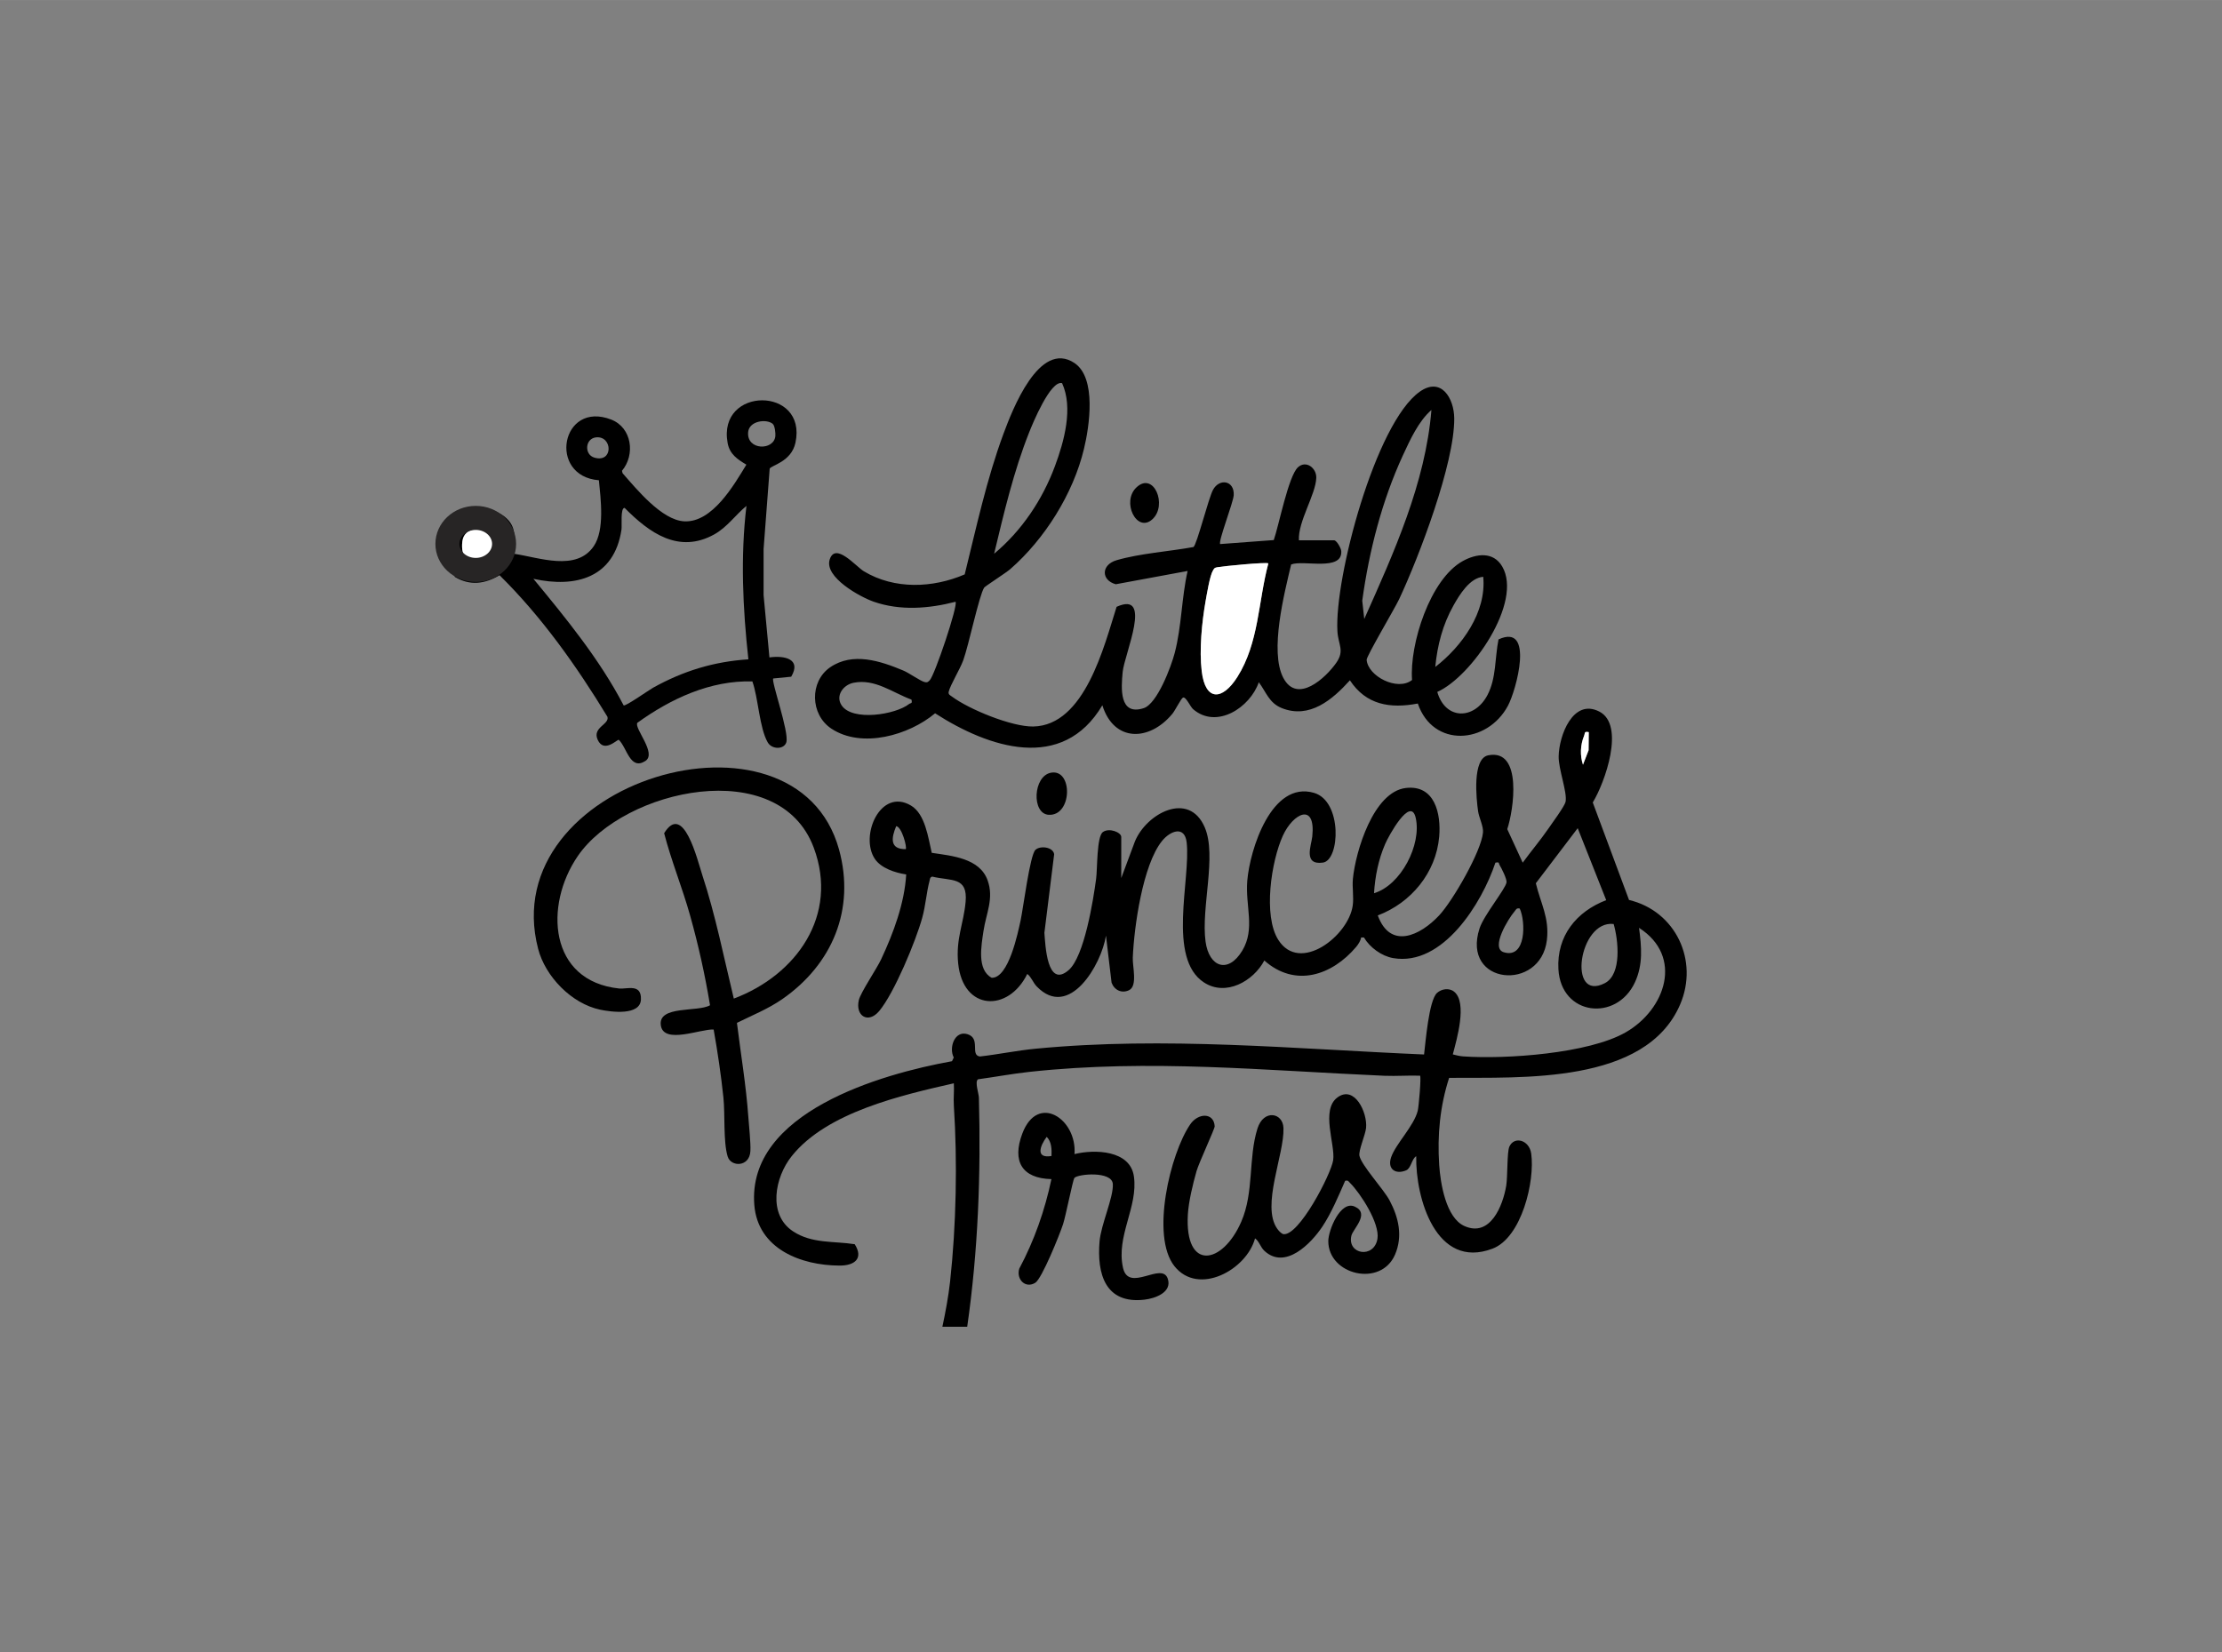 <?xml version="1.0" encoding="UTF-8"?><svg id="a" xmlns="http://www.w3.org/2000/svg" width="97.9mm" height="72.81mm" viewBox="0 0 277.52 206.39"><rect x="0" y="0" width="277.52" height="206.39" fill="#808080" stroke="none"/><path d="M56.8,64.39c1.72-1.38,4.88-1.14,6.47.36,1.38,1.3.87,2.71.97,4.43,3.09.46,7.75,2.24,9.92-.96,1.38-2.03.87-5.87.64-8.23-6.43-.51-4.72-10.01,1.54-7.58,2.59,1.01,3.03,4.39,1.34,6.4l.08.3c1.74,1.98,4.89,5.86,7.69,6.01,3.51.19,6.21-4.52,7.77-7.08-1.11-.66-2.08-1.3-2.34-2.69-1.32-7.12,9.98-7.12,8.47-.05-.52,2.42-3.08,2.83-3.22,3.25l-.76,10.02v5.77s.73,7.78.73,7.78c1.84-.26,4.04.17,2.72,2.41l-2.24.22c-.31.27,2.01,6.7,1.63,7.97-.28.92-1.8.92-2.32.02-1.05-1.82-1.18-5.55-1.92-7.62-5.23-.16-10.2,2.16-14.37,5.17-.41.71,2.48,3.82,1,4.77-1.91,1.22-2.3-1.7-3.32-2.65-.2-.05-1.85,1.71-2.63,0-.71-1.56,1.49-1.91,1.22-2.87-3.85-6.34-8.2-12.48-13.48-17.69-1.82,1.1-3.71,1.35-5.6.2v-7.67ZM96.52,52.95c-.77-.66-2.94-.4-3.08,1.02-.21,2.31,3.24,2.34,3.4.49.03-.36-.06-1.28-.32-1.5ZM74.45,54.63c-1.39.15-1.5,2.15-.22,2.53,2.39.71,2.29-2.74.22-2.53ZM93.47,82.35c-.7-6.37-1-12.82-.24-19.16-1.38,1.14-2.4,2.65-4,3.55-4.45,2.48-8.12-.17-11.22-3.3-.55,0-.31,2.2-.39,2.72-.9,5.98-5.66,7.32-11,6.14,4.11,4.98,8.27,10.06,11.27,15.81.22.16,3.12-1.89,3.67-2.2,3.75-2.09,7.58-3.27,11.9-3.55ZM61.54,66.6c-1.27-.79-3.56-.83-3.79,1.01-.55,4.33,4.91,2.52,3.79-1.01Z"/><path d="M139.96,109.9l1.79-4.8c1.44-3.49,6.74-6.36,8.72-1.75,1.53,3.57-.48,10.03.1,14.27.44,3.21,2.83,4.05,4.59,1.12,1.64-2.74.36-5.52.62-8.72.32-3.87,3.02-12.54,8.34-10.98,3.55,1.04,3.24,8.41,1.11,8.71-2.5.35-1.45-2.15-1.33-3.26.45-4.32-2.4-2.92-3.68-.09-1.44,3.17-2.49,9.98-.56,13.01,2.69,4.24,8.77-.52,9.29-4.29.15-1.06-.08-2.25.02-3.33.33-3.42,2.56-10.88,6.61-11.36,3.62-.43,4.42,3.2,4.17,6.09-.4,4.5-3.51,8.26-7.67,9.83,1.57,4.3,5.3,2.53,7.67-.01,1.69-1.81,5.26-7.99,5.47-10.35.07-.76-.49-1.84-.61-2.64-.22-1.53-.76-6.59,1.26-7,4.35-.87,3.16,6.93,2.38,9.22l1.93,4.19c1.04-1.43,2.19-2.78,3.19-4.23.45-.66,2.03-2.8,2.16-3.36.25-1.17-.89-4.07-.86-5.69.04-2.57,1.78-7.28,5.07-5.6s.69,8.91-.81,11.36l4.53,12.18c5.82,1.38,8.75,7.58,6.37,13.08-4.32,9.99-19.86,9.06-28.84,9.14-1.14,3.53-1.49,7.16-1.24,10.88.15,2.28.84,6.6,3.15,7.63,3.23,1.44,4.8-2.53,5.22-5.03.19-1.16.09-4.2.39-4.88.6-1.36,2.49-.85,2.73.85.49,3.43-1.19,10.52-4.84,11.89-7.04,2.66-9.62-6.33-9.52-11.55-.56.31-.63,1.49-1.25,1.76-1.35.57-2.39-.17-1.88-1.64.57-1.66,2.86-3.92,3.32-5.8.13-.52.45-4.22.29-4.38-1.47-.05-2.97.07-4.44.01-14.94-.65-29.3-2.12-44.32-.49-2.15.23-4.31.64-6.45.93-.43.3.09,1.75.11,2.29.26,9.56-.1,19.18-1.46,28.62h-3.1c.39-1.82.75-3.75.96-5.62.77-7.06.93-14.95.47-22.03-.06-.91.06-1.85,0-2.76-6.55,1.49-15.87,3.61-20.25,9.1-2.1,2.62-3.03,7.3.18,9.4,2.36,1.55,5.05,1.19,7.69,1.6,1.15,1.81-.06,2.68-1.88,2.67-4.86-.01-10.22-2.1-10.66-7.57-.92-11.56,15.84-16.37,24.69-17.96l.22-.46c-.64-1.23.11-3.4,1.7-2.92,1.72.52.3,2.61,1.56,2.79,2.3-.26,4.65-.75,6.95-.97,16.18-1.56,32.37.03,48.53.72.19-1.55.6-6.74,1.61-7.68.56-.52,1.53-.67,2.15-.16,1.68,1.37.31,5.98-.17,7.83.44.11.84.22,1.31.25,5.33.37,15.64-.35,20.27-3,5-2.86,7.25-9.49,1.68-13.06.31,2.36.52,4.57-.51,6.8-2.3,4.97-9.24,4.19-9.56-1.64-.23-4.14,2.24-7.19,5.97-8.62l-3.56-8.99-5.23,6.88c.6,2.51,1.71,4.32,1.38,7.1-.78,6.5-10.71,5.62-8.41-1.46.53-1.64,3.23-4.9,3.37-5.75.06-.41-.62-1.77-.86-2.15-.15-.23.03-.43-.53-.31-1.67,5.03-6.56,12.99-12.77,11.92-1.44-.25-2.92-1.33-3.65-2.58h-.35c-.07.43-.35.85-.62,1.18-3.03,3.58-7.63,5.11-11.47,1.7-1.37,2.58-4.8,4.53-7.54,2.74-4.62-3.01-1.64-12.9-2.16-17.48-.24-2.15-2.05-1.47-3.08-.19-2.41,2.98-3.49,10.75-3.65,14.56-.05,1.13.63,3.55-.47,4.08-.92.44-1.84-.02-2.18-.94l-.7-5.88c-.56,3.61-4.58,10.55-8.64,6.36-.48-.5-.68-1.19-1.19-1.57-2.36,4.82-8.03,4.63-8.63-1.32-.31-3.07.69-4.98.93-7.69.28-3.18-1.78-2.57-4.17-3.15-.3.08-.28.32-.34.55-.38,1.41-.48,3.05-.91,4.6-.8,2.9-3.49,9.39-5.37,11.64-1.37,1.64-3,.62-2.55-1.35.22-.96,2.2-3.86,2.79-5.11,1.53-3.26,2.92-7,3.13-10.6-1.34-.2-3.14-.77-3.92-1.95-1.91-2.86.7-8.91,4.51-6.66,1.8,1.06,2.16,4.06,2.6,5.91,2.52.38,5.99.66,6.98,3.44.81,2.27-.19,4.12-.52,6.34-.26,1.78-.85,4.83,1.03,5.83,2.12.05,3.27-5.62,3.61-7.17.32-1.46,1.16-8.16,1.85-8.81.59-.56,2.2-.37,2.34.54l-1.22,9.82c.12,1.47.31,7,3.02,4.67,1.97-1.69,3.09-8.79,3.44-11.41.17-1.27.06-5.29.85-5.85s2.29.04,2.29.62v5.39ZM198.43,91.46c-.62-.11-.43.1-.59.48-.46,1.12-.52,2.44-.13,3.59l.7-1.81.02-2.25ZM171.6,111.58c3.38-1.01,5.97-6.07,5.22-9.41-.63-2.83-3.43,2.33-3.82,3.26-.84,1.94-1.26,4.05-1.39,6.15ZM113.12,106.07c.2-.19-.49-2.81-1.19-2.87-.61,1.46-.83,2.89,1.19,2.87ZM189.81,113.49c-.44-.1-.46.15-.68.4-.71.82-3.03,4.54-1.31,5.06,2.8.85,2.75-3.82,1.99-5.46ZM201.54,115.42c-4.37-.52-5.8,9.82-1.1,7.39,2.16-1.12,1.67-5.44,1.1-7.39Z"/><path d="M166.68,67.5c.3.08.81.97.84,1.33.17,2.59-4.76,1.07-6.26,1.68-.84,3.56-2.72,10.84-.98,14.16s5.3,0,6.61-1.87c1.08-1.54.25-2.25.15-3.93-.4-6.6,4.74-26.04,10.29-29.95,2.67-1.88,4.28.82,4.3,3.34.04,5.64-4.4,17.29-6.88,22.58-.54,1.15-4.1,7.15-4.06,7.58.16,2.05,3.85,3.96,5.67,2.52-.33-4.47,2.25-12.61,6.34-14.86,1.68-.93,3.81-1.22,4.92.68,2.61,4.44-3.84,13.78-8.11,15.67,1.03,3.55,4.64,3.49,6.27.39,1.12-2.14.91-4.64,1.38-6.95,4.53-2.08,2.21,6.38,1.17,8.3-2.58,4.8-9.35,5.27-11.25-.29-3.47.66-6.46.17-8.48-2.9-2.18,2.41-5.03,4.86-8.51,3.47-1.59-.64-1.94-1.99-2.87-3.23-1.07,3.13-5.25,5.92-8.21,3.36-.35-.31-.9-1.6-1.26-1.44-.24.11-.98,1.61-1.33,2.03-2.87,3.46-7.29,3.56-8.74-1.07-4.99,8.41-14.2,5.31-20.89,1-3.26,2.74-9.14,4.44-12.95,1.92-2.66-1.76-2.75-5.89-.15-7.67,2.82-1.93,6.26-.79,9.11.4.72.3,2.17,1.32,2.65,1.44.35.09.42.03.66-.2.62-.59,3.6-9.46,3.23-9.82-3.33.86-6.89,1.14-10.19,0-1.72-.59-6.24-3.08-5.52-5.29s3.28.9,4.28,1.49c3.81,2.28,8.57,2.1,12.58.38,1.44-5.82,2.75-11.93,4.84-17.56,1.1-2.97,4.47-11.76,8.86-8.85,2.8,1.86,1.87,7.95,1.19,10.75-1.34,5.58-4.89,11.24-9.2,15-.55.48-3.15,2.14-3.26,2.31-.64,1-1.92,7.17-2.61,9.07-.41,1.13-1.62,3.09-1.82,3.94-.08.33.18.44.39.59,2.15,1.61,7.51,3.8,10.17,3.75,6.45-.12,8.86-10.09,10.41-14.95,4.58-2.07.98,5.88.76,8.13-.2,2.07-.44,5.51,2.62,4.53,1.7-.54,3.45-5.24,3.88-6.9.87-3.34.85-6.88,1.61-10.24l-8.97,1.66c-1.85-.5-1.84-2.43.09-3,2.94-.86,6.57-1.09,9.61-1.65.42-.27,1.88-6.11,2.44-7.14.8-1.48,2.68-1.18,2.59.65-.05.94-1.97,5.81-1.69,6.12l6.69-.5c.63-1.8,1.83-7.98,3.01-9.08,1.02-.95,2.34.09,2.3,1.31-.07,2.09-2.3,5.46-2.17,7.8h4.43ZM124.15,69.18c3.45-2.87,6.05-6.75,7.61-10.96,1.14-3.06,2.31-7.27.89-10.36-1.44-.4-3.69,5.07-4.12,6.17-1.92,4.82-3.16,10.11-4.37,15.15ZM170.39,77.32c3.69-8.26,7.65-16.99,8.39-26.11-1.61,1.4-2.66,3.72-3.56,5.66-2.63,5.71-4.22,11.94-5.08,18.16l.25,2.28ZM158.41,70.38c-.26-.18-5.65.34-6.35.48-.37.07-.38.1-.56.4-.4.65-.77,2.98-.93,3.86-.47,2.65-.8,6.06-.48,8.73.46,3.82,2.6,3.64,4.44.74,2.72-4.3,2.6-9.43,3.88-14.2ZM185.25,72.05c-1.67.12-2.96,2.23-3.72,3.59-1.35,2.41-2,4.93-2.27,7.67,3.32-2.56,6.42-6.84,5.99-11.26ZM113.84,87.39c-2.35-.86-4.57-2.65-7.25-2.1-1.27.26-2.27,1.61-1.48,2.81,1.35,2.04,6.75,1.17,8.43-.16.19-.15.44,0,.3-.54Z"/><path d="M89.13,128.6c-1.61-.09-6.21,1.88-6.59-.49-.41-2.56,4.63-1.65,6.14-2.54-.62-3.76-1.45-7.51-2.48-11.18-.97-3.48-2.36-6.86-3.25-10.31,2.41-3.93,4.14,3.31,4.76,5.21,1.66,5.05,2.69,10.29,3.94,15.45,7.81-2.94,13.13-10.39,9.99-18.84-4.32-11.63-23.71-7.38-29.48,1.04-4.21,6.14-3.63,15.62,5.18,16.54.96.1,2.79-.66,2.71,1.37s-3.65,1.58-5.11,1.27c-3.56-.76-6.83-4.13-7.73-7.6-5.47-21.01,32.16-32.03,37.58-12.41,2.06,7.49-.85,14.36-7.08,18.69-1.77,1.23-3.75,2.02-5.67,2.97.48,3.89,1.14,7.8,1.42,11.71.08,1.15.32,3.31.26,4.32-.11,2.01-2.44,1.99-2.84.66-.56-1.83-.31-5.28-.53-7.37-.3-2.83-.72-5.69-1.22-8.49Z"/><path d="M168,147.51c-.82,1.87-1.7,3.98-2.82,5.68-1.43,2.15-4.65,5.46-7.25,3.07-.51-.47-.66-1.21-1.18-1.57-1.05,3.93-7.08,7.24-10.07,3.47s-.52-14.05,1.96-17.69c1-1.48,2.97-1.52,3.07.22.02.3-1.97,4.55-2.27,5.61-.45,1.58-.98,3.77-1.08,5.39-.42,7.14,4.34,6.29,6.67.92,1.61-3.7.86-7.92,2.02-11.63.76-2.44,3.18-2.01,3.25-.08.13,3.29-2.8,9.7-.79,12.57.19.27.44.55.74.69,1.95.36,6.02-7.54,6.26-9.24.28-1.97-1.59-6.28.54-7.84s3.75,1.89,3.57,3.8c-.09.9-.97,2.85-.83,3.5.26,1.21,3.01,4.15,3.77,5.58,1.13,2.13,1.66,4.46.68,6.75-1.77,4.14-8.35,2.55-8.34-1.68,0-1.33,1.51-5.11,3.3-4.31,1.95.87-.23,2.8-.42,3.65-.53,2.35,2.85,2.88,3.26.37.31-1.92-2.11-5.67-3.44-6.99-.2-.19-.21-.34-.58-.25Z"/><path d="M134.21,144.16c2.53-.62,6.94-.49,7.41,2.78.55,3.83-2.25,7.44-1.36,11.43.71,3.16,4.86-.83,5.59,1.36.57,1.7-1.58,2.47-2.92,2.62-4.88.56-5.94-3.21-5.6-7.27.18-2.12,1.75-5.5,1.66-7.17s-4.41-1.27-4.81-.76c-.18.24-1.09,4.82-1.41,5.78-.39,1.21-2.64,6.81-3.47,7.31-1.24.76-2.39-.44-2-1.76,1.88-3.52,3.2-7.29,4.02-11.19-3.7-.09-4.93-2.24-3.64-5.68,1.92-5.12,6.86-1.82,6.52,2.56ZM131.33,144.4c.03-.81.02-1.78-.6-2.39-.82,1.09-1.45,2.74.6,2.39Z"/><path d="M131.27,96.52c2.75-.5,2.67,5.44-.3,5.26-2.15-.14-1.95-4.85.3-5.26Z"/><path d="M141.95,60.87c2.15-2.01,3.91,2.24,1.97,4s-3.9-2.2-1.97-4Z"/><path d="M61.54,66.6c1.12,3.53-4.35,5.34-3.79,1.01.24-1.84,2.53-1.8,3.79-1.01Z" fill="#fff"/><path d="M198.43,91.46l-.02,2.25-.7,1.81c-.39-1.15-.33-2.47.13-3.59.16-.38-.03-.59.59-.48Z" fill="#fff"/><path d="M158.41,70.38c-1.28,4.78-1.16,9.9-3.88,14.2-1.84,2.9-3.98,3.08-4.44-.74-.32-2.66.02-6.08.48-8.73.16-.88.53-3.21.93-3.86.18-.3.19-.33.56-.4.7-.13,6.09-.66,6.35-.48Z" fill="#fff"/><path d="M59.42,66.19c1.13,0,2.04.79,2.04,1.75s-.92,1.75-2.04,1.75-2.04-.79-2.04-1.75.92-1.75,2.04-1.75M59.42,63.19c-2.79,0-5.04,2.13-5.04,4.75s2.26,4.75,5.04,4.75,5.04-2.13,5.04-4.75-2.26-4.75-5.04-4.75h0Z" fill="#272525"/></svg>